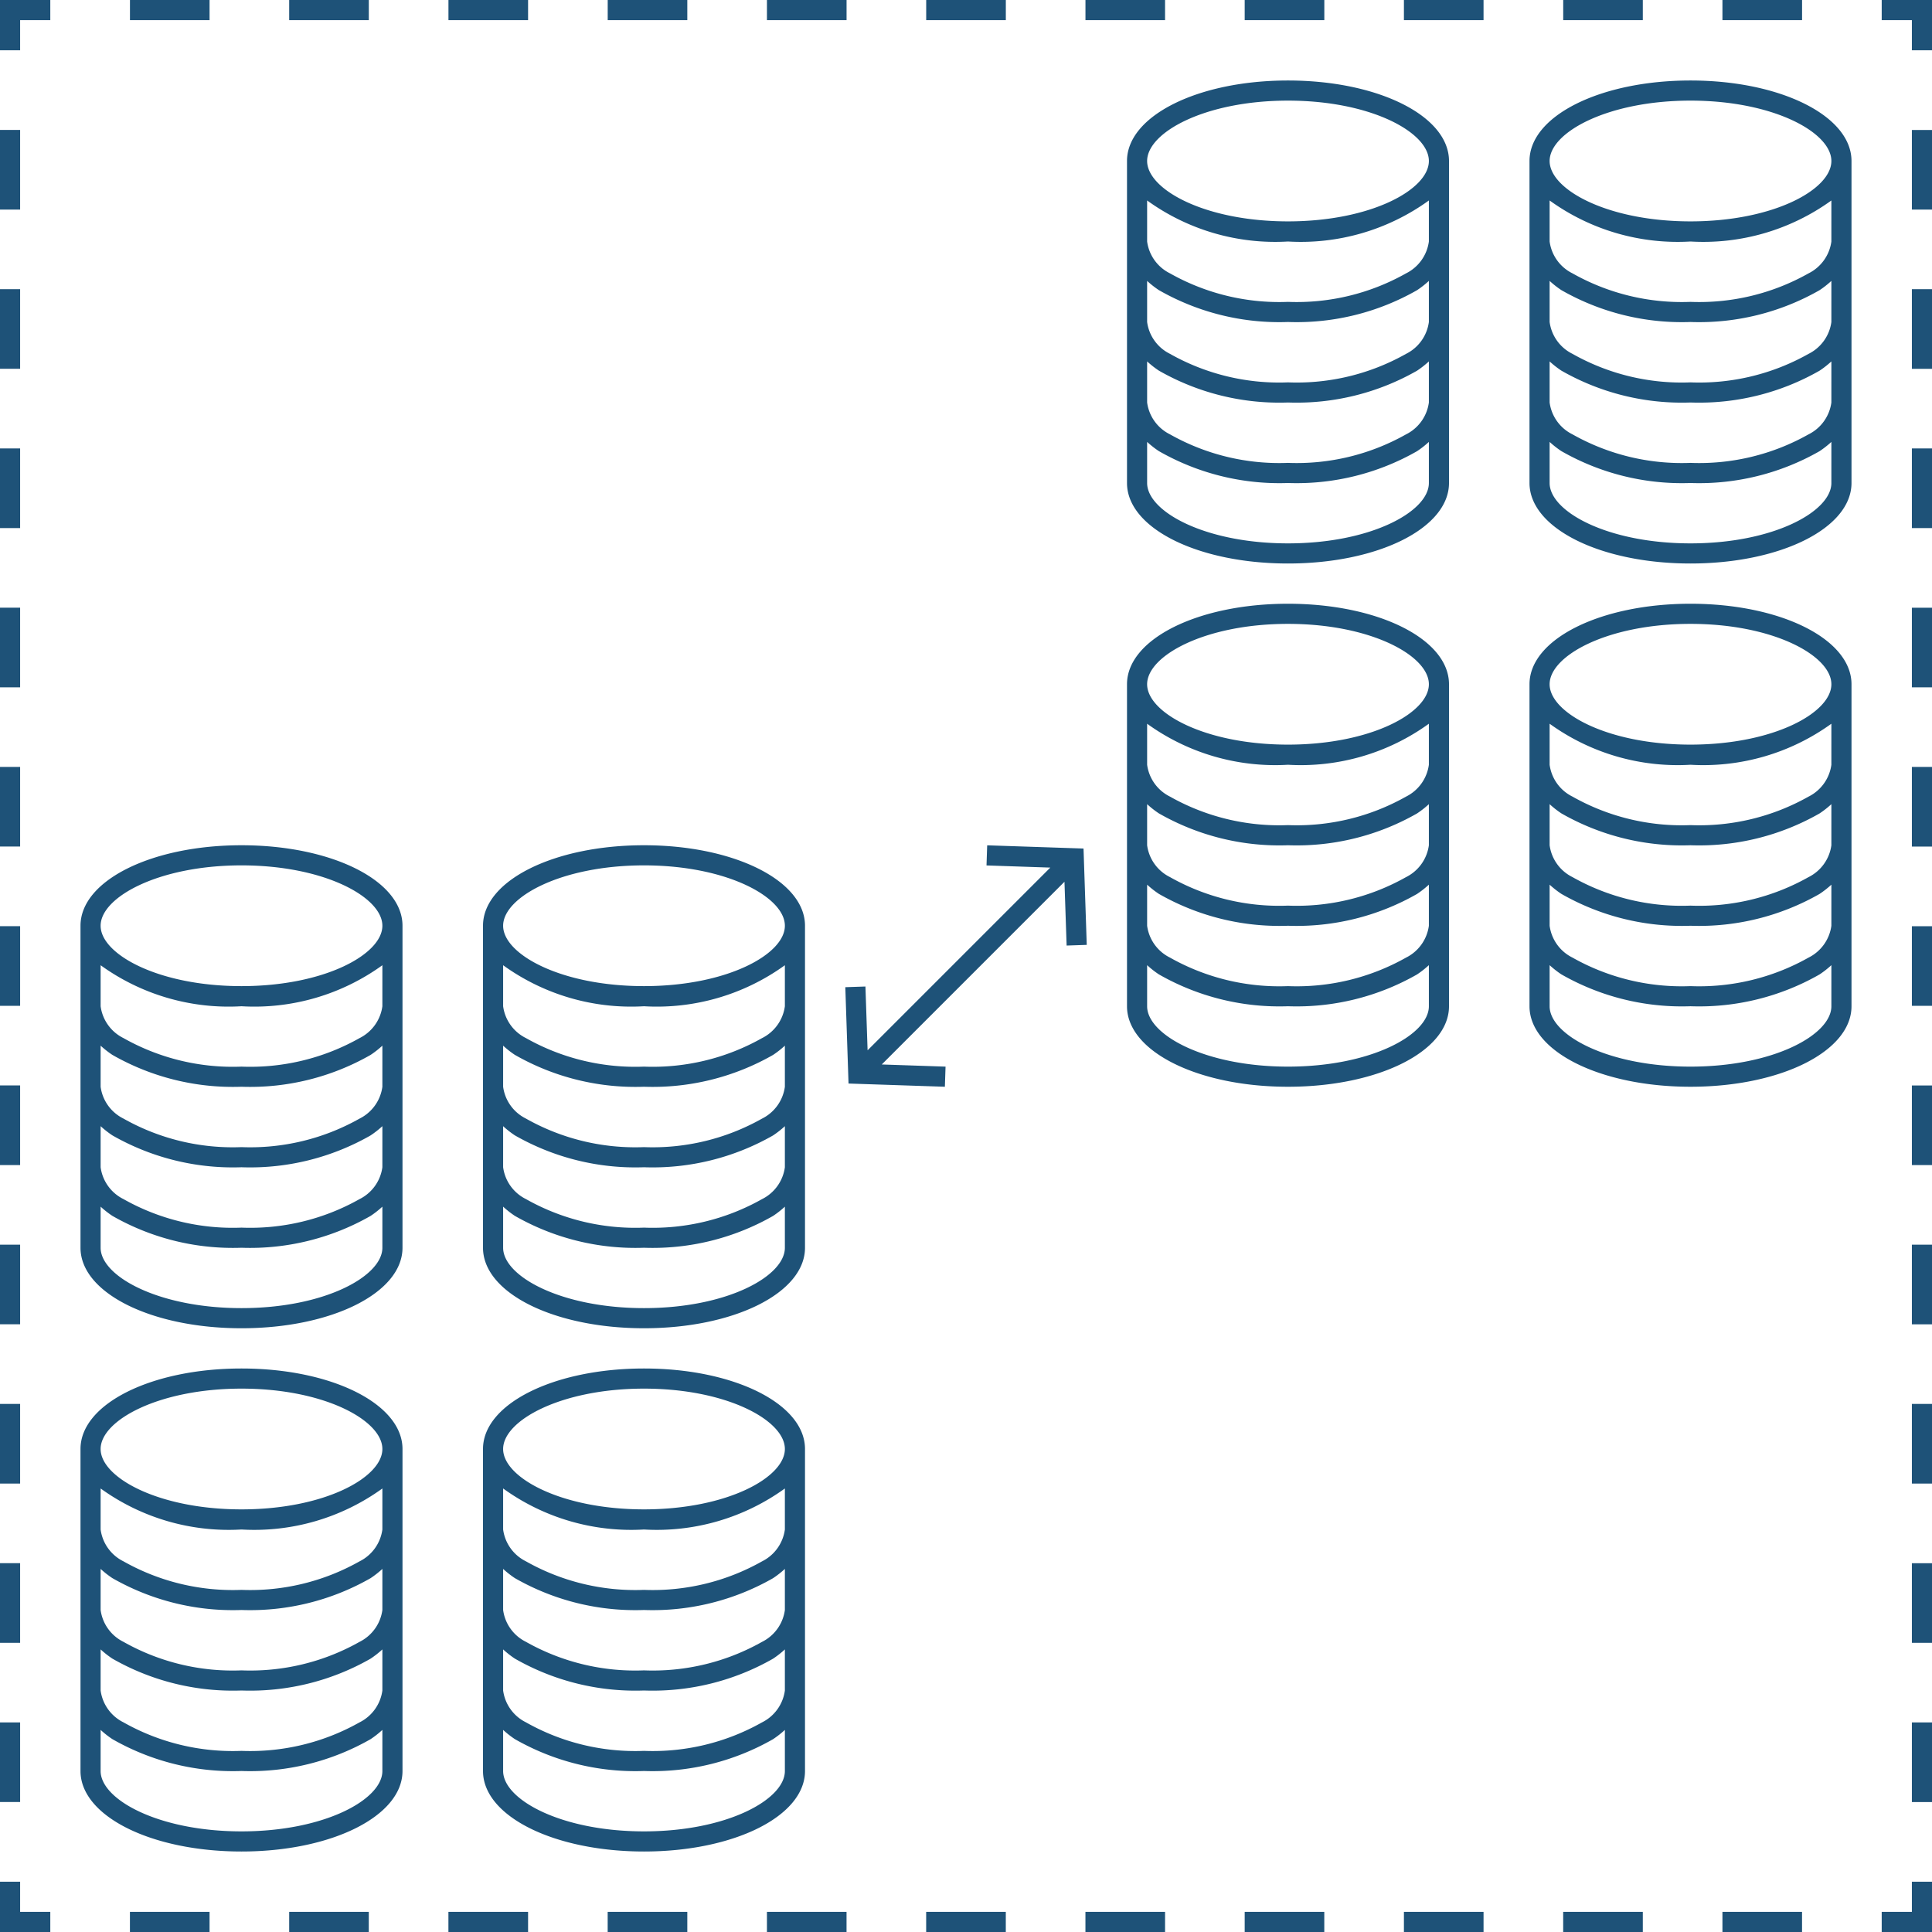 <svg xmlns="http://www.w3.org/2000/svg" viewBox="0 0 60 60"><path d="M59.375,58.438H60V60H58.438v-.625h.937ZM4.035,60H6.508v-.625H4.035Zm4.946,0h2.472v-.625H8.981Zm14.837,0H26.29v-.625H23.818ZM43.6,60h2.473v-.625H43.6Zm4.946,0h2.473v-.625H48.546Zm-9.891,0h2.472v-.625H38.655Zm14.837,0h2.472v-.625H53.492ZM33.709,60h2.473v-.625H33.709ZM18.872,60h2.473v-.625H18.872Zm-4.946,0H16.4v-.625H13.926Zm14.837,0h2.473v-.625H28.763ZM.625,58.438H0V60H1.562v-.625H.625Zm0-44.512H0V16.4H.625Zm0-4.945H0v2.472H.625Zm0,14.837H0V26.29H.625Zm0-19.783H0V6.508H.625Zm0,14.837H0v2.473H.625Zm0,29.674H0v2.473H.625Zm0-19.783H0v2.473H.625Zm0,14.837H0v2.473H.625Zm0-4.945H0v2.472H.625Zm0-4.946H0v2.473H.625Zm0,19.783H0v2.472H.625ZM0,1.562H.625V.625h.937V0H0ZM31.237,0H28.764V.625h2.473ZM26.291,0H23.818V.625h2.473ZM41.128,0H38.655V.625h2.473ZM55.965,0H53.492V.625h2.473ZM43.6.625h2.473V0H43.6ZM51.019,0H48.547V.625h2.472ZM36.182,0H33.71V.625h2.472ZM21.345,0H18.873V.625h2.472ZM11.454,0H8.981V.625h2.473ZM16.4,0H13.927V.625H16.4ZM6.508,0H4.036V.625H6.508Zm51.93,0V.625h.937v.937H60V0Zm.937,31.237H60V28.764h-.625Zm0,4.945H60V33.71h-.625Zm0-9.891H60V23.818h-.625Zm0-9.891H60V13.927h-.625Zm0,4.945H60V18.873h-.625Zm0-14.837H60V4.036h-.625Zm0,34.62H60V38.655h-.625Zm0-29.674H60V8.981h-.625Zm0,39.565H60V48.547h-.625Zm0-4.945H60V43.6h-.625Zm0,9.891H60V53.492h-.625ZM12.5,45V55c0,1.4-2.2,2.5-5,2.5s-5-1.1-5-2.5V45c0-1.4,2.2-2.5,5-2.5S12.5,43.6,12.5,45Zm-.625,10V53.724a2.96,2.96,0,0,1-.367.288A7.537,7.537,0,0,1,7.5,55a7.534,7.534,0,0,1-4.012-.991,2.971,2.971,0,0,1-.363-.285V55c0,.887,1.8,1.875,4.375,1.875S11.875,55.887,11.875,55Zm0-2.5V51.224a2.96,2.96,0,0,1-.367.288A7.537,7.537,0,0,1,7.5,52.5a7.534,7.534,0,0,1-4.012-.991,2.971,2.971,0,0,1-.363-.285V52.5a1.294,1.294,0,0,0,.708.988,6.9,6.9,0,0,0,3.667.887,6.908,6.908,0,0,0,3.663-.884A1.3,1.3,0,0,0,11.875,52.5Zm0-2.5V48.724a2.96,2.96,0,0,1-.367.288A7.537,7.537,0,0,1,7.5,50a7.534,7.534,0,0,1-4.012-.991,2.971,2.971,0,0,1-.363-.285V50a1.294,1.294,0,0,0,.708.988,6.9,6.9,0,0,0,3.667.887,6.908,6.908,0,0,0,3.663-.884A1.3,1.3,0,0,0,11.875,50Zm0-2.5V46.226A6.789,6.789,0,0,1,7.5,47.5a6.789,6.789,0,0,1-4.375-1.274V47.5a1.294,1.294,0,0,0,.708.988,6.9,6.9,0,0,0,3.667.887,6.908,6.908,0,0,0,3.663-.884A1.3,1.3,0,0,0,11.875,47.5Zm0-2.5c0-.887-1.8-1.875-4.375-1.875S3.125,44.113,3.125,45s1.8,1.875,4.375,1.875S11.875,45.887,11.875,45ZM25,45V55c0,1.4-2.2,2.5-5,2.5s-5-1.1-5-2.5V45c0-1.4,2.2-2.5,5-2.5S25,43.6,25,45Zm-.625,10V53.724a2.96,2.96,0,0,1-.367.288A7.537,7.537,0,0,1,20,55a7.534,7.534,0,0,1-4.012-.991,2.971,2.971,0,0,1-.363-.285V55c0,.887,1.8,1.875,4.375,1.875S24.375,55.887,24.375,55Zm0-2.5V51.224a2.96,2.96,0,0,1-.367.288A7.537,7.537,0,0,1,20,52.5a7.534,7.534,0,0,1-4.012-.991,2.971,2.971,0,0,1-.363-.285V52.5a1.294,1.294,0,0,0,.708.988A6.9,6.9,0,0,0,20,54.375a6.908,6.908,0,0,0,3.663-.884A1.3,1.3,0,0,0,24.375,52.5Zm0-2.5V48.724a2.96,2.96,0,0,1-.367.288A7.537,7.537,0,0,1,20,50a7.534,7.534,0,0,1-4.012-.991,2.971,2.971,0,0,1-.363-.285V50a1.294,1.294,0,0,0,.708.988A6.9,6.9,0,0,0,20,51.875a6.908,6.908,0,0,0,3.663-.884A1.3,1.3,0,0,0,24.375,50Zm0-2.5V46.226A6.789,6.789,0,0,1,20,47.5a6.789,6.789,0,0,1-4.375-1.274V47.5a1.294,1.294,0,0,0,.708.988A6.9,6.9,0,0,0,20,49.375a6.908,6.908,0,0,0,3.663-.884A1.3,1.3,0,0,0,24.375,47.5Zm0-2.5c0-.887-1.8-1.875-4.375-1.875s-4.375.988-4.375,1.875,1.8,1.875,4.375,1.875S24.375,45.887,24.375,45ZM25,38.75c0,1.4-2.2,2.5-5,2.5s-5-1.1-5-2.5v-10c0-1.4,2.2-2.5,5-2.5s5,1.1,5,2.5Zm-9.375-10c0,.887,1.8,1.875,4.375,1.875s4.375-.988,4.375-1.875-1.8-1.875-4.375-1.875S15.625,27.863,15.625,28.75Zm0,2.5a1.294,1.294,0,0,0,.708.988A6.9,6.9,0,0,0,20,33.125a6.908,6.908,0,0,0,3.663-.884,1.3,1.3,0,0,0,.712-.991V29.976A6.789,6.789,0,0,1,20,31.25a6.789,6.789,0,0,1-4.375-1.274Zm0,2.5a1.294,1.294,0,0,0,.708.988A6.9,6.9,0,0,0,20,35.625a6.908,6.908,0,0,0,3.663-.884,1.3,1.3,0,0,0,.712-.991V32.474a2.96,2.96,0,0,1-.367.288A7.537,7.537,0,0,1,20,33.75a7.534,7.534,0,0,1-4.012-.991,2.971,2.971,0,0,1-.363-.285Zm0,2.5a1.294,1.294,0,0,0,.708.988A6.9,6.9,0,0,0,20,38.125a6.908,6.908,0,0,0,3.663-.884,1.3,1.3,0,0,0,.712-.991V34.974a2.96,2.96,0,0,1-.367.288A7.537,7.537,0,0,1,20,36.25a7.534,7.534,0,0,1-4.012-.991,2.971,2.971,0,0,1-.363-.285Zm8.75,2.5V37.474a2.96,2.96,0,0,1-.367.288A7.537,7.537,0,0,1,20,38.75a7.534,7.534,0,0,1-4.012-.991,2.971,2.971,0,0,1-.363-.285V38.75c0,.887,1.8,1.875,4.375,1.875S24.375,39.637,24.375,38.75ZM12.5,28.75v10c0,1.4-2.2,2.5-5,2.5s-5-1.1-5-2.5v-10c0-1.4,2.2-2.5,5-2.5S12.5,27.348,12.5,28.75Zm-.625,10V37.474a2.96,2.96,0,0,1-.367.288A7.537,7.537,0,0,1,7.5,38.75a7.534,7.534,0,0,1-4.012-.991,2.971,2.971,0,0,1-.363-.285V38.75c0,.887,1.8,1.875,4.375,1.875S11.875,39.637,11.875,38.75Zm0-2.5V34.974a2.96,2.96,0,0,1-.367.288A7.537,7.537,0,0,1,7.5,36.25a7.534,7.534,0,0,1-4.012-.991,2.971,2.971,0,0,1-.363-.285V36.25a1.294,1.294,0,0,0,.708.988,6.9,6.9,0,0,0,3.667.887,6.908,6.908,0,0,0,3.663-.884A1.3,1.3,0,0,0,11.875,36.25Zm0-2.5V32.474a2.96,2.96,0,0,1-.367.288A7.537,7.537,0,0,1,7.5,33.75a7.534,7.534,0,0,1-4.012-.991,2.971,2.971,0,0,1-.363-.285V33.75a1.294,1.294,0,0,0,.708.988,6.9,6.9,0,0,0,3.667.887,6.908,6.908,0,0,0,3.663-.884A1.3,1.3,0,0,0,11.875,33.75Zm0-2.5V29.976A6.789,6.789,0,0,1,7.5,31.25a6.789,6.789,0,0,1-4.375-1.274V31.25a1.294,1.294,0,0,0,.708.988,6.9,6.9,0,0,0,3.667.887,6.908,6.908,0,0,0,3.663-.884A1.3,1.3,0,0,0,11.875,31.25Zm0-2.5c0-.887-1.8-1.875-4.375-1.875s-4.375.988-4.375,1.875,1.8,1.875,4.375,1.875S11.875,29.637,11.875,28.75ZM45,21.25v10c0,1.4-2.2,2.5-5,2.5s-5-1.1-5-2.5v-10c0-1.4,2.2-2.5,5-2.5S45,19.848,45,21.25Zm-.625,10V29.974a2.96,2.96,0,0,1-.367.288A7.537,7.537,0,0,1,40,31.25a7.534,7.534,0,0,1-4.012-.991,2.971,2.971,0,0,1-.363-.285V31.25c0,.887,1.8,1.875,4.375,1.875S44.375,32.137,44.375,31.25Zm0-2.5V27.474a2.96,2.96,0,0,1-.367.288A7.537,7.537,0,0,1,40,28.75a7.534,7.534,0,0,1-4.012-.991,2.971,2.971,0,0,1-.363-.285V28.75a1.294,1.294,0,0,0,.708.988A6.9,6.9,0,0,0,40,30.625a6.908,6.908,0,0,0,3.663-.884A1.3,1.3,0,0,0,44.375,28.75Zm0-2.5V24.974a2.96,2.96,0,0,1-.367.288A7.537,7.537,0,0,1,40,26.25a7.534,7.534,0,0,1-4.012-.991,2.971,2.971,0,0,1-.363-.285V26.25a1.294,1.294,0,0,0,.708.988A6.9,6.9,0,0,0,40,28.125a6.908,6.908,0,0,0,3.663-.884A1.3,1.3,0,0,0,44.375,26.25Zm0-2.5V22.476A6.789,6.789,0,0,1,40,23.75a6.789,6.789,0,0,1-4.375-1.274V23.75a1.294,1.294,0,0,0,.708.988A6.9,6.9,0,0,0,40,25.625a6.908,6.908,0,0,0,3.663-.884A1.3,1.3,0,0,0,44.375,23.75Zm0-2.5c0-.887-1.8-1.875-4.375-1.875s-4.375.988-4.375,1.875,1.8,1.875,4.375,1.875S44.375,22.137,44.375,21.25Zm13.125,0v10c0,1.4-2.2,2.5-5,2.5s-5-1.1-5-2.5v-10c0-1.4,2.2-2.5,5-2.5S57.5,19.848,57.5,21.25Zm-.625,10V29.974a2.96,2.96,0,0,1-.367.288,7.537,7.537,0,0,1-4.008.988,7.534,7.534,0,0,1-4.012-.991,2.971,2.971,0,0,1-.363-.285V31.25c0,.887,1.8,1.875,4.375,1.875S56.875,32.137,56.875,31.25Zm0-2.5V27.474a2.96,2.96,0,0,1-.367.288,7.537,7.537,0,0,1-4.008.988,7.534,7.534,0,0,1-4.012-.991,2.971,2.971,0,0,1-.363-.285V28.75a1.294,1.294,0,0,0,.708.988,6.9,6.9,0,0,0,3.667.887,6.908,6.908,0,0,0,3.663-.884A1.3,1.3,0,0,0,56.875,28.75Zm0-2.5V24.974a2.96,2.96,0,0,1-.367.288,7.537,7.537,0,0,1-4.008.988,7.534,7.534,0,0,1-4.012-.991,2.971,2.971,0,0,1-.363-.285V26.25a1.294,1.294,0,0,0,.708.988,6.9,6.9,0,0,0,3.667.887,6.908,6.908,0,0,0,3.663-.884A1.3,1.3,0,0,0,56.875,26.25Zm0-2.5V22.476A6.789,6.789,0,0,1,52.5,23.75a6.789,6.789,0,0,1-4.375-1.274V23.75a1.294,1.294,0,0,0,.708.988,6.9,6.9,0,0,0,3.667.887,6.908,6.908,0,0,0,3.663-.884A1.3,1.3,0,0,0,56.875,23.75Zm0-2.5c0-.887-1.8-1.875-4.375-1.875s-4.375.988-4.375,1.875,1.8,1.875,4.375,1.875S56.875,22.137,56.875,21.25ZM57.5,5V15c0,1.4-2.2,2.5-5,2.5s-5-1.1-5-2.5V5c0-1.4,2.2-2.5,5-2.5S57.5,3.6,57.5,5Zm-.625,10V13.724a2.96,2.96,0,0,1-.367.288A7.537,7.537,0,0,1,52.5,15a7.534,7.534,0,0,1-4.012-.991,2.971,2.971,0,0,1-.363-.285V15c0,.887,1.8,1.875,4.375,1.875S56.875,15.887,56.875,15Zm0-2.5V11.224a2.96,2.96,0,0,1-.367.288A7.537,7.537,0,0,1,52.5,12.5a7.534,7.534,0,0,1-4.012-.991,2.971,2.971,0,0,1-.363-.285V12.5a1.294,1.294,0,0,0,.708.988,6.9,6.9,0,0,0,3.667.887,6.908,6.908,0,0,0,3.663-.884A1.3,1.3,0,0,0,56.875,12.5Zm0-2.5V8.724a2.96,2.96,0,0,1-.367.288A7.537,7.537,0,0,1,52.5,10a7.534,7.534,0,0,1-4.012-.991,2.971,2.971,0,0,1-.363-.285V10a1.294,1.294,0,0,0,.708.988,6.9,6.9,0,0,0,3.667.887,6.908,6.908,0,0,0,3.663-.884A1.3,1.3,0,0,0,56.875,10Zm0-2.5V6.226A6.789,6.789,0,0,1,52.5,7.5a6.789,6.789,0,0,1-4.375-1.274V7.5a1.294,1.294,0,0,0,.708.988,6.9,6.9,0,0,0,3.667.887,6.908,6.908,0,0,0,3.663-.884A1.3,1.3,0,0,0,56.875,7.5Zm0-2.5c0-.887-1.8-1.875-4.375-1.875S48.125,4.113,48.125,5s1.8,1.875,4.375,1.875S56.875,5.887,56.875,5ZM45,15c0,1.4-2.2,2.5-5,2.5s-5-1.1-5-2.5V5c0-1.4,2.2-2.5,5-2.5S45,3.6,45,5ZM35.625,5c0,.887,1.8,1.875,4.375,1.875S44.375,5.887,44.375,5,42.578,3.125,40,3.125,35.625,4.113,35.625,5Zm0,2.5a1.294,1.294,0,0,0,.708.988A6.9,6.9,0,0,0,40,9.375a6.908,6.908,0,0,0,3.663-.884,1.3,1.3,0,0,0,.712-.991V6.226A6.789,6.789,0,0,1,40,7.5a6.789,6.789,0,0,1-4.375-1.274Zm0,2.5a1.294,1.294,0,0,0,.708.988A6.9,6.9,0,0,0,40,11.875a6.908,6.908,0,0,0,3.663-.884A1.3,1.3,0,0,0,44.375,10V8.724a2.96,2.96,0,0,1-.367.288A7.537,7.537,0,0,1,40,10a7.534,7.534,0,0,1-4.012-.991,2.971,2.971,0,0,1-.363-.285Zm0,2.5a1.294,1.294,0,0,0,.708.988A6.9,6.9,0,0,0,40,14.375a6.908,6.908,0,0,0,3.663-.884,1.3,1.3,0,0,0,.712-.991V11.224a2.96,2.96,0,0,1-.367.288A7.537,7.537,0,0,1,40,12.5a7.534,7.534,0,0,1-4.012-.991,2.971,2.971,0,0,1-.363-.285Zm8.75,2.5V13.724a2.96,2.96,0,0,1-.367.288A7.537,7.537,0,0,1,40,15a7.534,7.534,0,0,1-4.012-.991,2.971,2.971,0,0,1-.363-.285V15c0,.887,1.8,1.875,4.375,1.875S44.375,15.887,44.375,15ZM33.75,29.344l-.1-2.992-2.992-.1-.021.625,1.981.067-5.674,5.674-.067-1.981-.625.021.1,2.992,2.992.1.021-.625-1.981-.067,5.674-5.674.067,1.981Z" style="fill:#1e5278"/></svg>